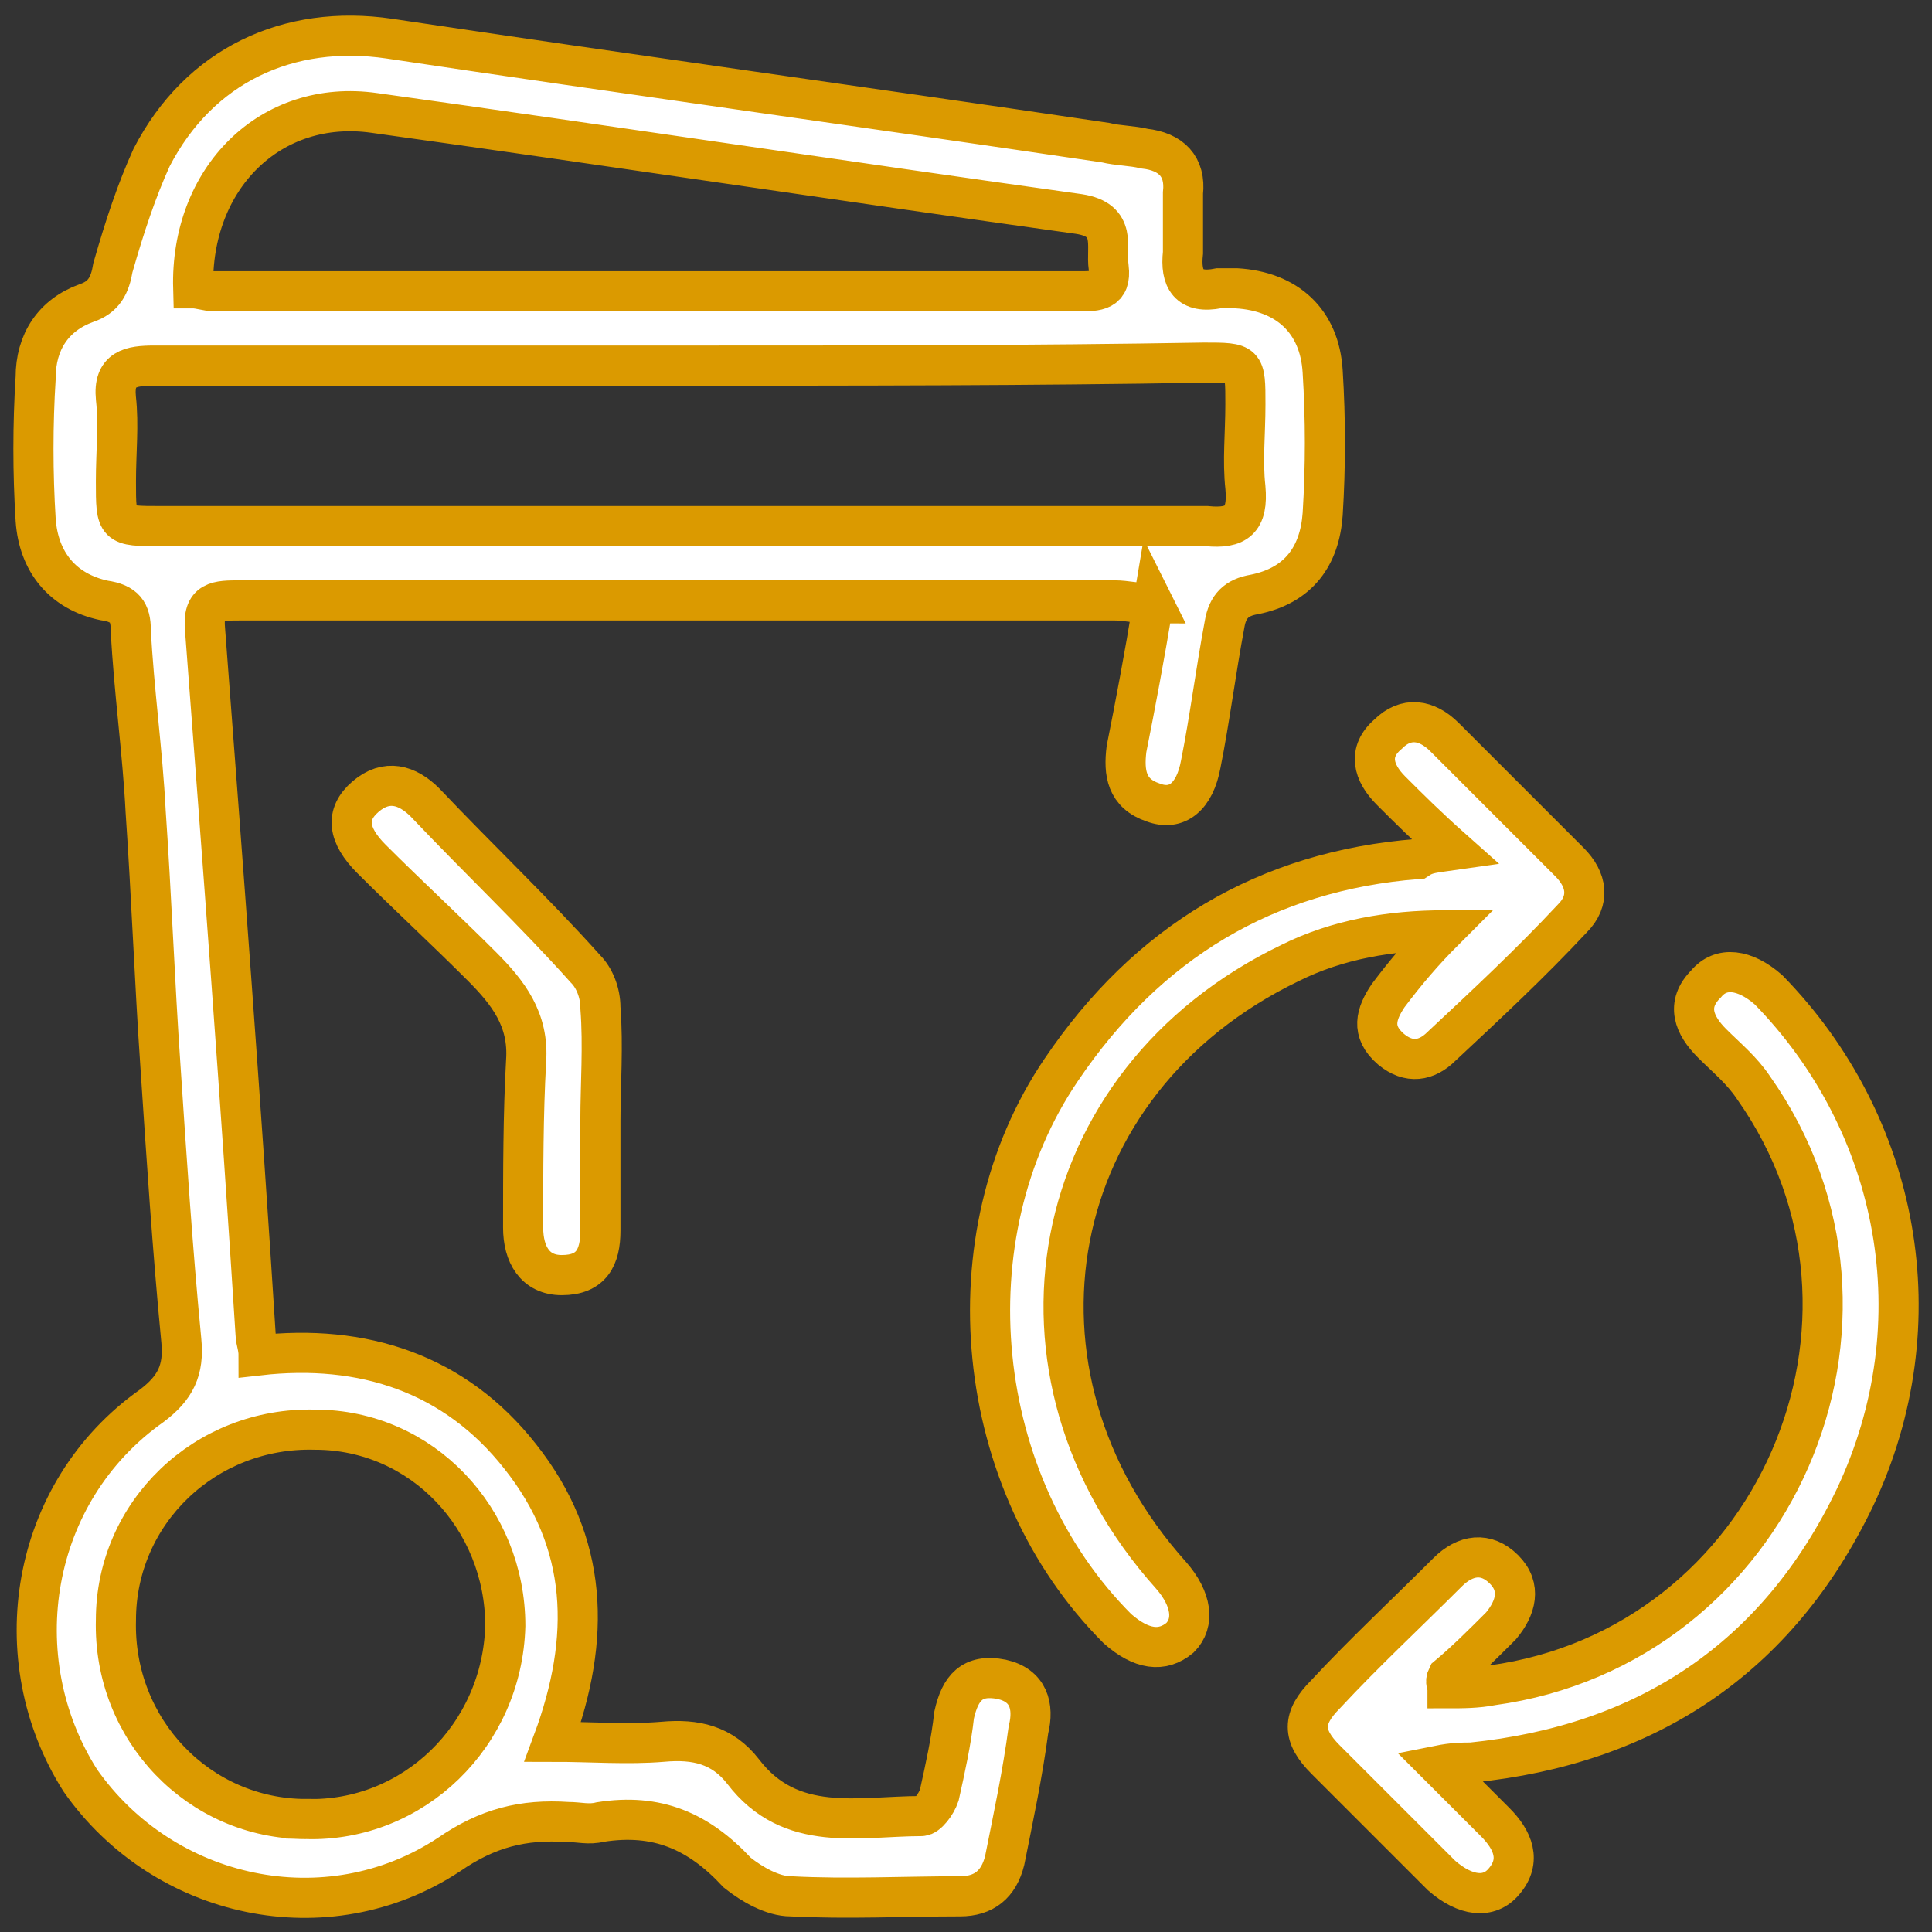 <svg version="1.1" id="Layer_1" xmlns="http://www.w3.org/2000/svg" x="0" y="0" viewBox="0 0 65 65" xml:space="preserve"><rect x="0" y="0" width="65" height="65" fill="#333333" stroke="none"/><style>.st0{fill:#fff;stroke:#db9a00;stroke-width:1.35;stroke-miterlimit:10}</style><g id="OAjfDl_1_"><path class="st0" d="M38.8 20.3c-.6 0-.9-.1-1.3-.1H8.1c-.8 0-1.3 0-1.2 1 .6 7.9 1.2 15.8 1.7 23.7 0 .2.1.4.1.7 3.5-.4 6.6.6 8.8 3.4 2.3 2.9 2.4 6.1 1.1 9.6 1.3 0 2.5.1 3.7 0 1.1-.1 2 .1 2.7 1 1.6 2.1 3.9 1.5 6 1.5.2 0 .5-.4.6-.7.2-.9.4-1.8.5-2.7.2-.9.6-1.4 1.6-1.2.9.2 1.1.9.9 1.7-.2 1.5-.5 2.9-.8 4.4-.2.8-.7 1.2-1.5 1.2-1.9 0-3.8.1-5.7 0-.6 0-1.3-.4-1.8-.8-1.3-1.4-2.7-2-4.6-1.7-.4.1-.7 0-1.1 0-1.5-.1-2.7.2-4 1.1-4.1 2.7-9.6 1.5-12.4-2.5C.1 55.8 1 50.2 5.1 47.3c.8-.6 1.1-1.2 1-2.2-.3-3.1-.5-6.2-.7-9.2-.2-2.9-.3-5.7-.5-8.6-.1-2-.4-4.1-.5-6.1 0-.6-.2-.9-.9-1-1.4-.3-2.2-1.3-2.3-2.7-.1-1.6-.1-3.2 0-4.8 0-1.2.6-2.1 1.7-2.5.6-.2.8-.6.9-1.2.4-1.4.8-2.6 1.3-3.7 1.6-3.1 4.6-4.5 8-4 8 1.2 16 2.3 24.1 3.5.4.1.9.1 1.3.2.9.1 1.4.6 1.3 1.5v2c-.1.9.2 1.4 1.2 1.2h.6c1.7.1 2.8 1.1 2.9 2.8.1 1.6.1 3.2 0 4.8-.1 1.4-.8 2.4-2.3 2.7-.6.1-.9.4-1 1-.3 1.6-.5 3.2-.8 4.7-.2 1.1-.8 1.6-1.6 1.3-.9-.3-1-1-.9-1.8.3-1.5.6-3.1.9-4.9zm-15.8-8H5.2c-.8 0-1.4.1-1.3 1.1.1.9 0 1.8 0 2.8 0 1.5 0 1.5 1.5 1.5h35.2c1 .1 1.4-.2 1.3-1.3-.1-.9 0-1.8 0-2.8 0-1.4 0-1.4-1.4-1.4-5.8.1-11.7.1-17.5.1zM6.5 9.7c.2 0 .5.1.7.1h29.1c.6 0 1.1 0 1-.8-.1-.7.3-1.6-1-1.8-7.9-1.1-15.8-2.3-23.7-3.4C9.1 3.3 6.4 6 6.5 9.7zm3.8 51.5c3.6.1 6.6-2.8 6.7-6.5 0-3.6-2.8-6.6-6.4-6.6-3.7-.1-6.7 2.8-6.7 6.4-.1 3.7 2.8 6.7 6.4 6.7zm38.4-4.4c.5 0 1 0 1.5-.1 9.5-1.3 14.3-12.3 8.8-20.1-.4-.6-.9-1-1.4-1.5-.6-.6-.9-1.3-.2-2 .5-.6 1.3-.5 2.1.2 4.4 4.5 5.7 11.2 2.9 17.1-2.6 5.4-7 8.3-12.9 8.9-.3 0-.6 0-1.1.1l1.9 1.9c.6.6.9 1.3.3 2-.5.6-1.3.5-2.1-.2l-3.9-3.9c-.8-.8-.8-1.4 0-2.2 1.3-1.4 2.7-2.7 4.1-4.1.6-.6 1.3-.7 1.9-.1.6.6.4 1.3-.1 1.9-.6.6-1.2 1.2-1.8 1.7-.1.2 0 .3 0 .4z"/><path class="st0" d="M48.9 28.6c-.9-.8-1.5-1.4-2.1-2s-.8-1.3-.1-1.9c.6-.6 1.3-.5 1.9.1l4.2 4.2c.6.6.7 1.3.1 1.9-1.4 1.5-2.9 2.9-4.4 4.3-.5.5-1.1.6-1.7.1-.7-.6-.5-1.2-.1-1.8.6-.8 1.2-1.5 1.9-2.2-1.8 0-3.6.3-5.2 1.1-8.3 4-10.1 13.8-4 20.6.7.8.8 1.6.3 2.1-.6.5-1.3.4-2.1-.3-4.9-4.9-5.7-13.2-1.9-18.8 2.9-4.3 6.9-6.7 12-7.1.3-.2.5-.2 1.2-.3zm-28.7 9.1v3.7c0 .9-.3 1.5-1.3 1.5-.9 0-1.3-.7-1.3-1.6 0-1.9 0-3.8.1-5.6.1-1.4-.6-2.3-1.5-3.2-1.2-1.2-2.5-2.4-3.7-3.6-.8-.8-.9-1.5-.2-2.1s1.4-.4 2 .2c1.8 1.9 3.7 3.7 5.4 5.6.3.3.5.8.5 1.3.1 1.3 0 2.6 0 3.8z"/></g></svg>